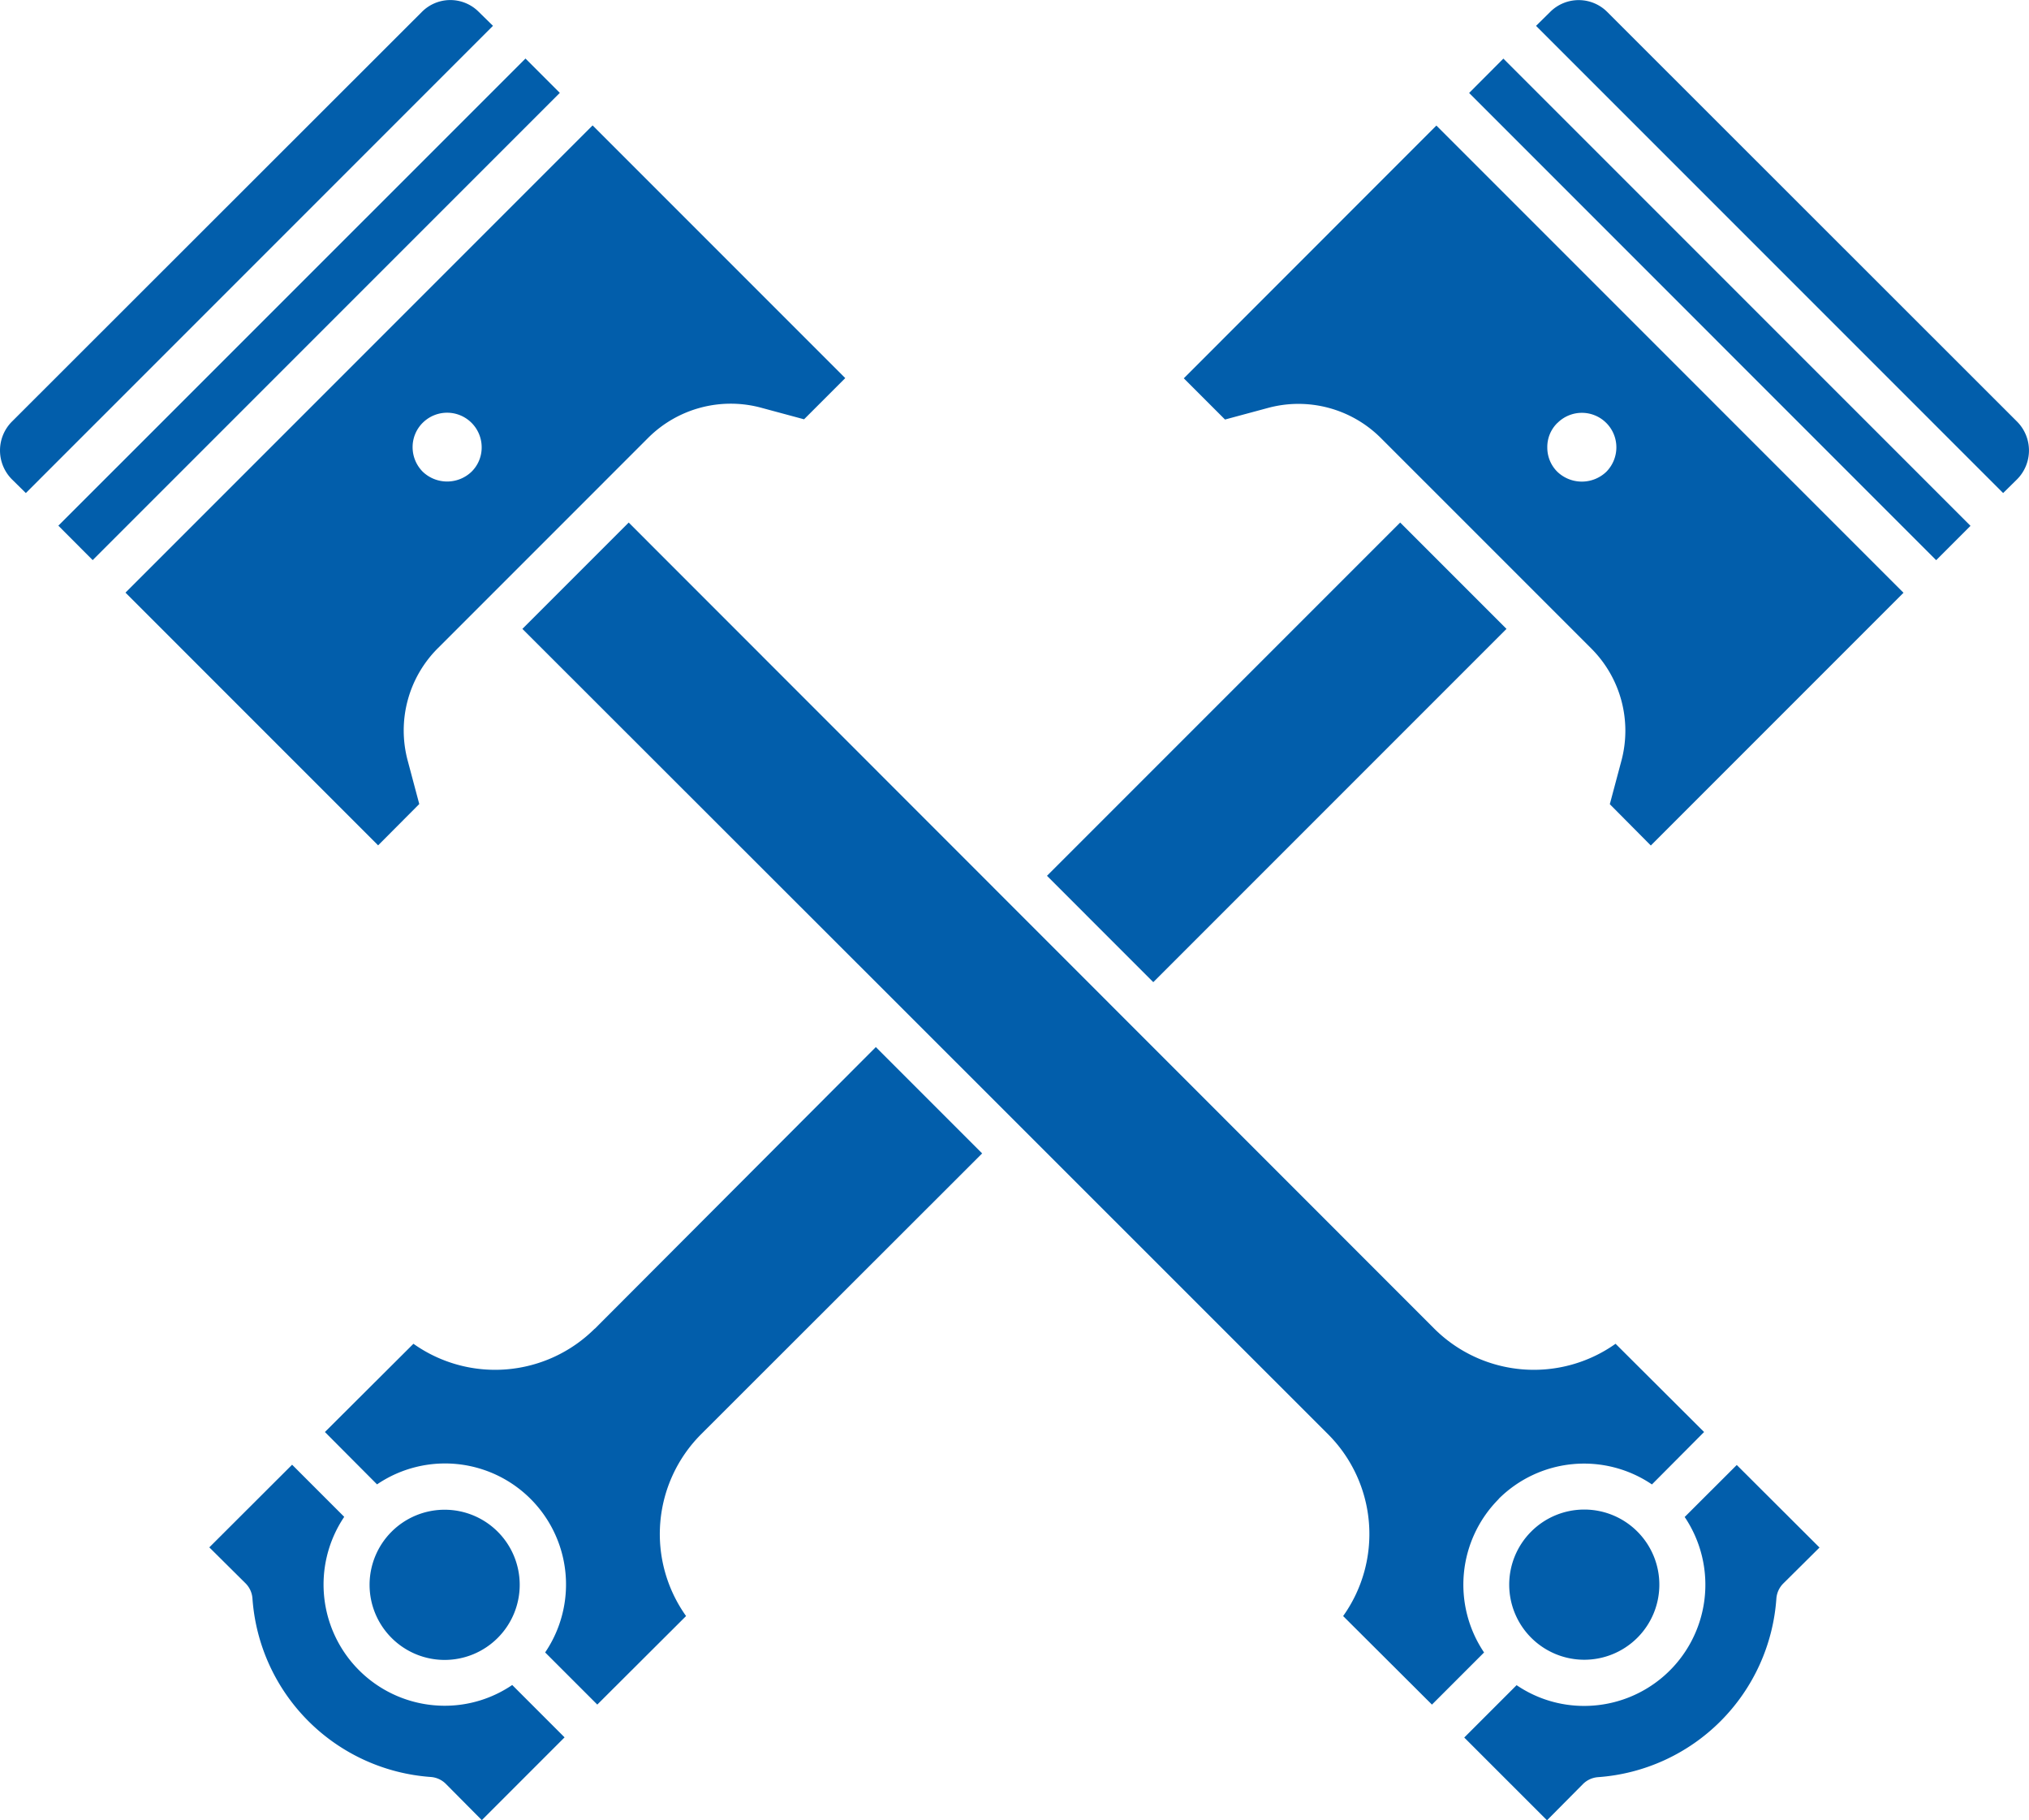 <svg xmlns="http://www.w3.org/2000/svg" width="80.495" height="72.196" viewBox="0 0 80.495 72.196">
  <g id="noun-piston-car-6068786" transform="translate(-7.679 -13.223)">
    <path id="Path_329" data-name="Path 329" d="M26.3,47.1l-.458-1.719a4.609,4.609,0,0,1,1.189-4.455l8.352-8.352a4.638,4.638,0,0,1,4.455-1.2l1.728.466L43.2,30.206,33.177,20.183,14.645,38.715,24.668,48.739,26.3,47.1Zm.137-15.121a1.371,1.371,0,0,1,2.339.969,1.346,1.346,0,0,1-.4.969,1.4,1.4,0,0,1-1.94,0,1.381,1.381,0,0,1-.4-.969,1.362,1.362,0,0,1,.4-.969Z" transform="translate(-1.988 -1.986)" fill="#025eab"/>
    <path id="Path_330" data-name="Path 330" d="M36.418,82.516a5.6,5.6,0,0,1-7.188.595l-3.512,3.5,2.068,2.077a4.8,4.8,0,0,1,6.669,6.666l2.068,2.068,3.523-3.512a5.6,5.6,0,0,1,.586-7.2l11.16-11.149-4.218-4.218L36.425,82.516Z" transform="translate(-5.149 -16.589)" fill="#025eab"/>
    <path id="Path_331" data-name="Path 331" d="M33.284,102.1a2.978,2.978,0,1,0-4.218,0A2.975,2.975,0,0,0,33.284,102.1Z" transform="translate(-5.856 -23.915)" fill="#025eab"/>
    <path id="Path_332" data-name="Path 332" d="M10.918,35,29.45,16.472l1.362,1.362L12.28,36.366Z" transform="translate(-0.924 -0.927)" fill="#025eab"/>
    <path id="Path_333" data-name="Path 333" d="M26.678,13.7a1.59,1.59,0,0,0-2.267,0L8.146,29.951a1.623,1.623,0,0,0,0,2.278l.558.55L27.236,14.247Z" fill="#025eab"/>
    <path id="Path_334" data-name="Path 334" d="M28.641,104.082a4.807,4.807,0,0,1-3.989-7.492l-2.068-2.068L19.3,97.8l1.446,1.435a.942.942,0,0,1,.265.586,7.636,7.636,0,0,0,7.079,7.087.942.942,0,0,1,.586.265l1.435,1.446,3.283-3.283-2.077-2.077a4.755,4.755,0,0,1-2.68.823Z" transform="translate(-3.317 -23.203)" fill="#025eab"/>
    <path id="Path_335" data-name="Path 335" d="M75.412,80.954a4.8,4.8,0,0,1,6.082-.575L83.563,78.3l-3.512-3.5a5.6,5.6,0,0,1-7.188-.595L40.9,42.227l-4.218,4.218L51.351,61.1,68.657,78.4a5.6,5.6,0,0,1,.586,7.2l3.523,3.512,2.068-2.068a4.815,4.815,0,0,1,.586-6.091Z" transform="translate(-8.279 -8.278)" fill="#025eab"/>
    <path id="Path_336" data-name="Path 336" d="M73.395,30.213l1.639,1.639,1.728-.466a4.625,4.625,0,0,1,4.455,1.2l8.352,8.352a4.609,4.609,0,0,1,1.189,4.455L90.3,47.109l1.627,1.639,10.024-10.024L83.419,20.192,73.4,30.216Zm14.828,1.775a1.368,1.368,0,0,1,1.937,0,1.367,1.367,0,0,1,.4.969,1.381,1.381,0,0,1-.4.969,1.406,1.406,0,0,1-1.94,0,1.346,1.346,0,0,1-.4-.969,1.328,1.328,0,0,1,.4-.969Z" transform="translate(-18.756 -1.989)" fill="#025eab"/>
    <path id="Path_337" data-name="Path 337" d="M112.045,29.952,95.783,13.7a1.6,1.6,0,0,0-2.269,0l-.558.55L111.487,32.78l.558-.55a1.623,1.623,0,0,0,0-2.278Z" transform="translate(-24.339 -0.001)" fill="#025eab"/>
    <path id="Path_338" data-name="Path 338" d="M89.242,17.839,90.6,16.477l18.532,18.532-1.362,1.362Z" transform="translate(-23.279 -0.929)" fill="#025eab"/>
    <path id="Path_339" data-name="Path 339" d="M65.805,56.239,79.817,42.227l4.218,4.218L70.023,60.457Z" transform="translate(-16.59 -8.278)" fill="#025eab"/>
    <path id="Path_340" data-name="Path 340" d="M92.336,97.89a2.978,2.978,0,1,0,4.218,0A2.975,2.975,0,0,0,92.336,97.89Z" transform="translate(-23.914 -23.916)" fill="#025eab"/>
    <path id="Path_341" data-name="Path 341" d="M97.717,96.6a4.807,4.807,0,0,1-3.989,7.492,4.755,4.755,0,0,1-2.68-.823l-2.077,2.077,3.283,3.283,1.435-1.446a.942.942,0,0,1,.586-.265,7.636,7.636,0,0,0,7.079-7.087.942.942,0,0,1,.265-.586l1.446-1.435-3.283-3.274L97.714,96.6Z" transform="translate(-23.202 -23.206)" fill="#025eab"/>
  </g>
</svg>
